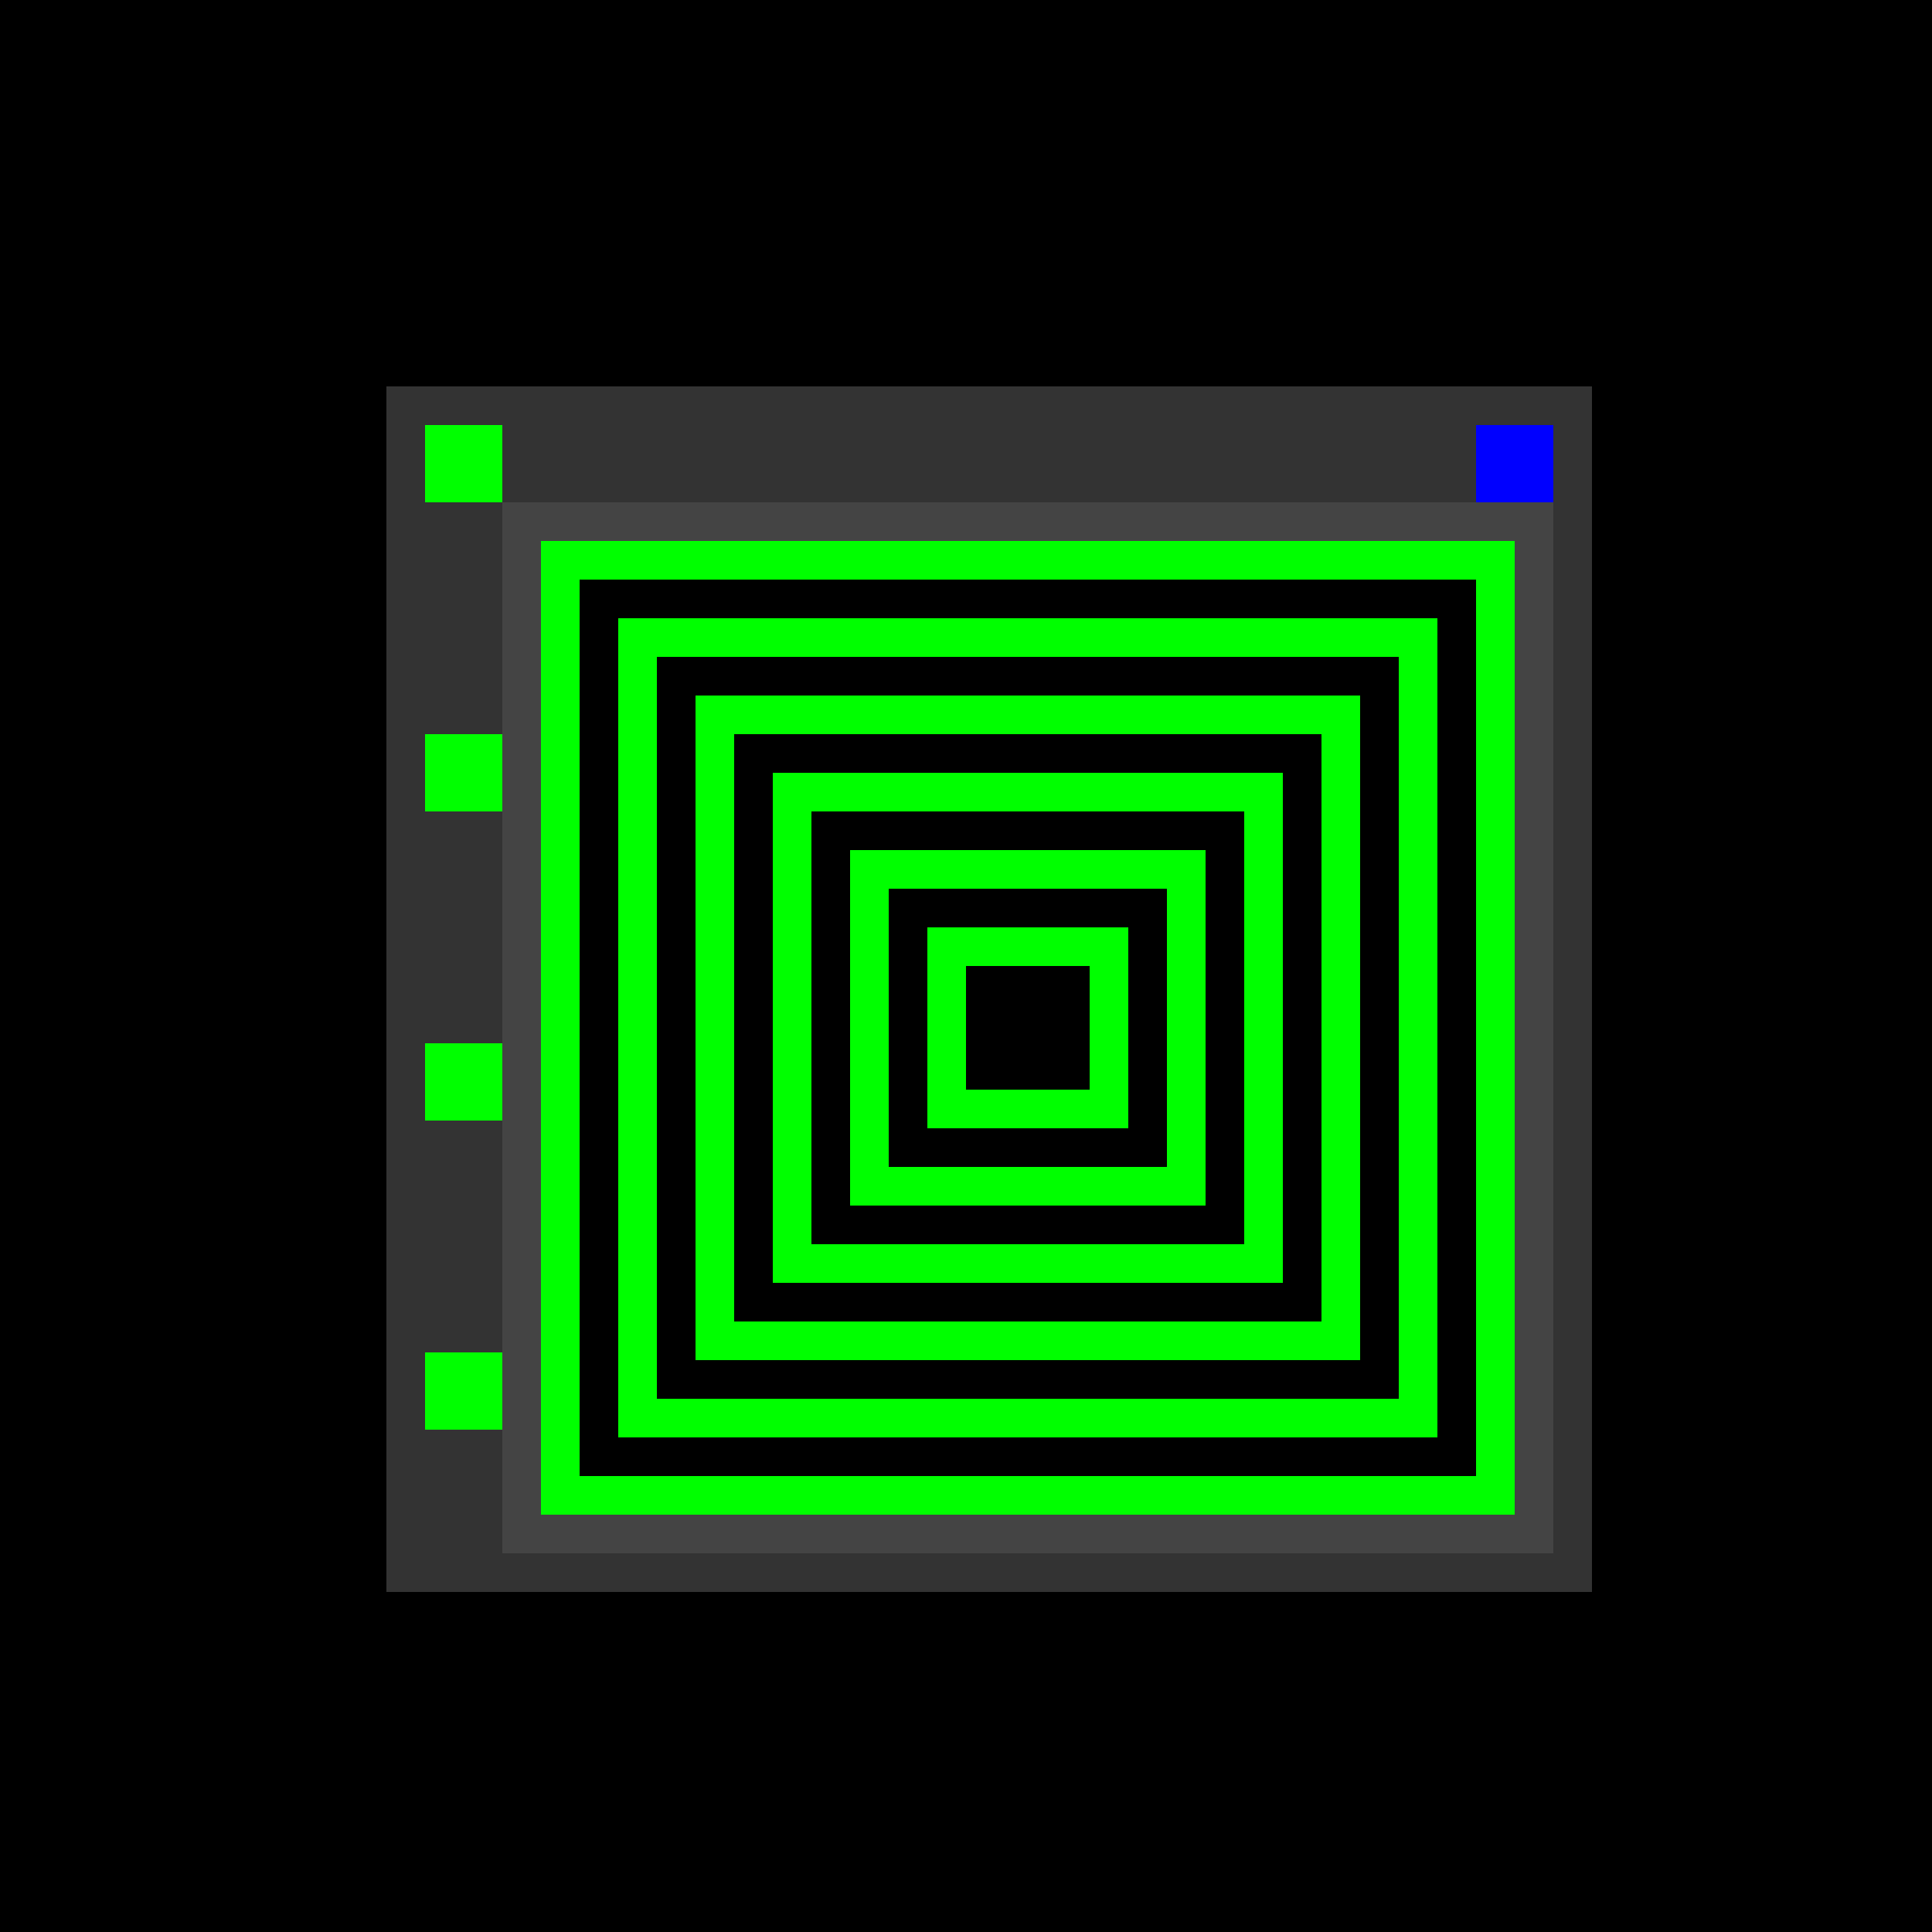 <!--

Generated by DrawGPT.
Free, open source, AI generated images in SVG, PNG, and HTML Canvas format.
https://drawgpt.ai

Created: 2023-09-26T04:44:18.863Z
Link: https://drawgpt.ai/prompt/24505/

-->
<svg xmlns="http://www.w3.org/2000/svg" xmlns:xlink="http://www.w3.org/1999/xlink" width="500" height="500"><defs/><g><rect fill="#000" stroke="none" x="0" y="0" width="512" height="512"/><rect fill="#333" stroke="none" x="100" y="100" width="312" height="312"/><rect fill="#0f0" stroke="none" x="110" y="110" width="20" height="20"/><rect fill="#0f0" stroke="none" x="110" y="190" width="20" height="20"/><rect fill="#0f0" stroke="none" x="110" y="270" width="20" height="20"/><rect fill="#0f0" stroke="none" x="110" y="350" width="20" height="20"/><rect fill="#00f" stroke="none" x="382" y="110" width="20" height="20"/><rect fill="#00f" stroke="none" x="382" y="190" width="20" height="20"/><rect fill="#00f" stroke="none" x="382" y="270" width="20" height="20"/><rect fill="#00f" stroke="none" x="382" y="350" width="20" height="20"/><rect fill="#444" stroke="none" x="130" y="130" width="272" height="272"/><rect fill="#0f0" stroke="none" x="140" y="140" width="252" height="252"/><rect fill="#000" stroke="none" x="150" y="150" width="232" height="232"/><rect fill="#0f0" stroke="none" x="160" y="160" width="212" height="212"/><rect fill="#000" stroke="none" x="170" y="170" width="192" height="192"/><rect fill="#0f0" stroke="none" x="180" y="180" width="172" height="172"/><rect fill="#000" stroke="none" x="190" y="190" width="152" height="152"/><rect fill="#0f0" stroke="none" x="200" y="200" width="132" height="132"/><rect fill="#000" stroke="none" x="210" y="210" width="112" height="112"/><rect fill="#0f0" stroke="none" x="220" y="220" width="92" height="92"/><rect fill="#000" stroke="none" x="230" y="230" width="72" height="72"/><rect fill="#0f0" stroke="none" x="240" y="240" width="52" height="52"/><rect fill="#000" stroke="none" x="250" y="250" width="32" height="32"/></g></svg>